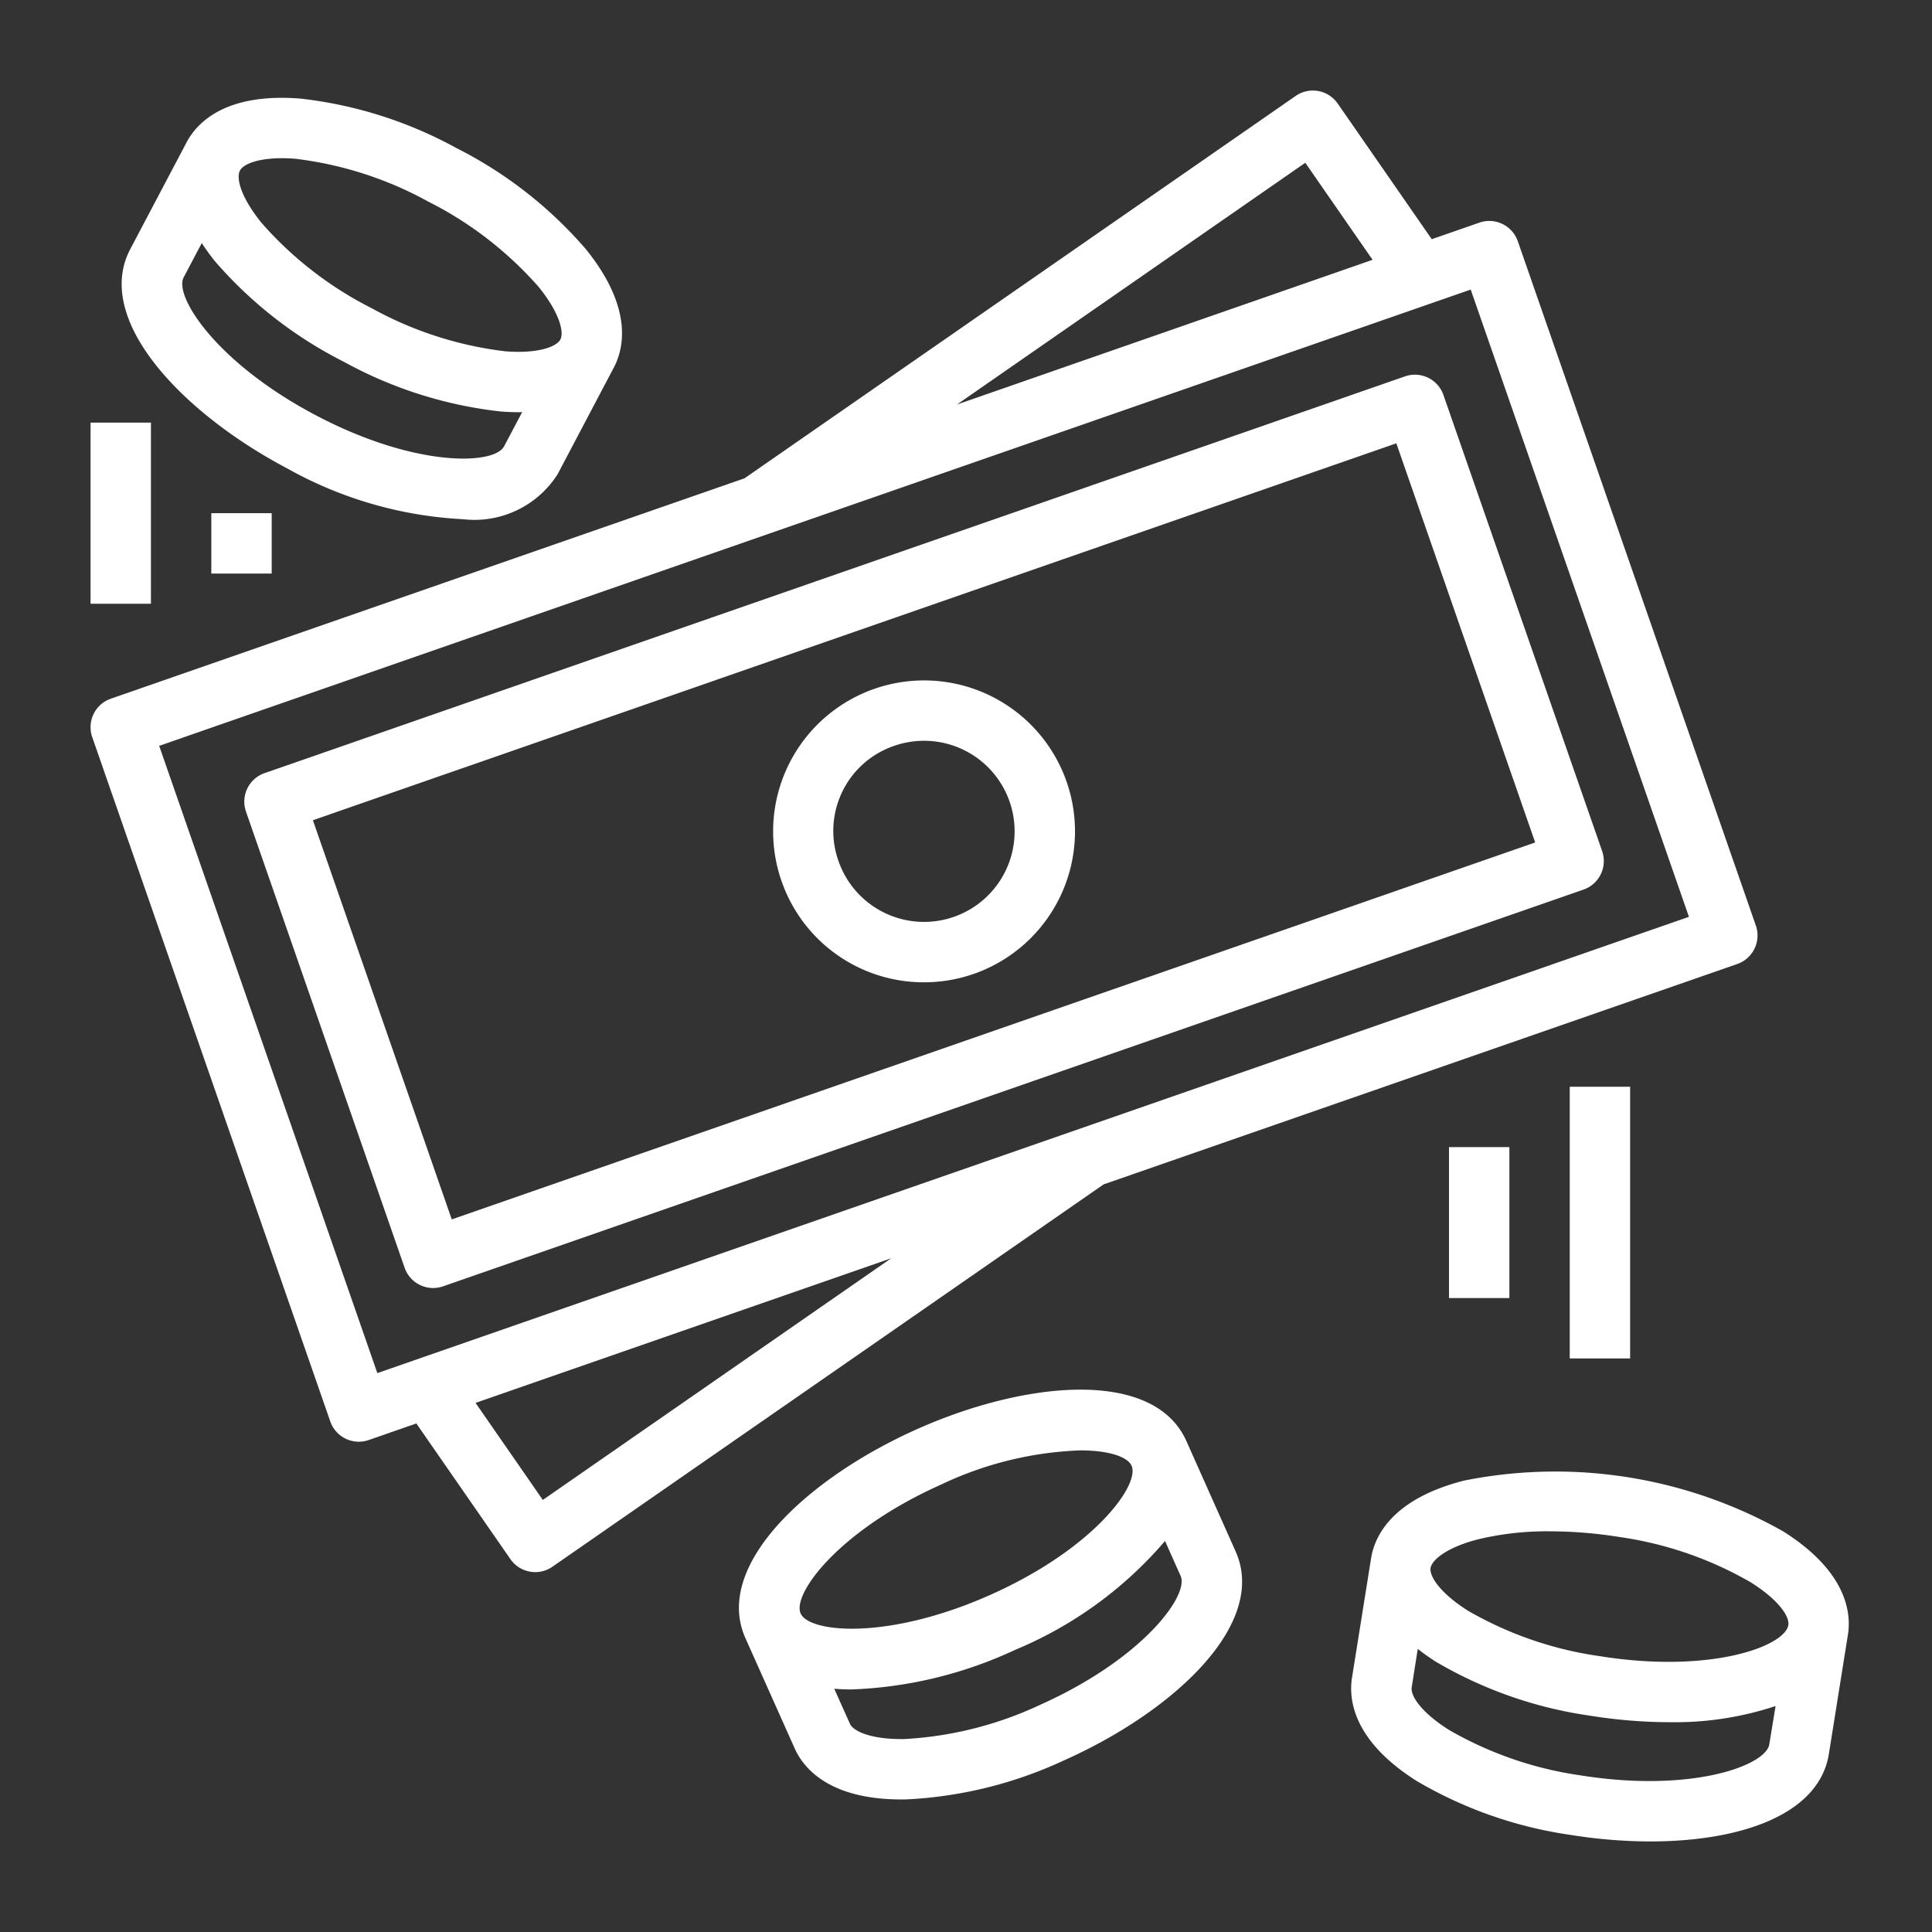 <svg height='100px' width='100px'  fill="#ffffff" xmlns="http://www.w3.org/2000/svg" viewBox="0 0 64 64" x="0px" y="0px"><rect x="0" y="0" width="64" height="64" fill="#333333" stroke="none"/><title>money-sale-buy-pay</title><path d="M9.526,15.524A13.305,13.305,0,0,0,15.341,17.2a3.268,3.268,0,0,0,3.128-1.486l1.865-3.539c.331-.628.65-1.974-.932-3.928a13.973,13.973,0,0,0-4.28-3.341A13.969,13.969,0,0,0,9.948,3.266c-2.508-.2-3.437.822-3.768,1.451L4.314,8.255C3.09,10.579,6.01,13.67,9.526,15.524ZM7.95,5.649c.111-.211.586-.408,1.39-.408.139,0,.288.006.448.019a12.1,12.1,0,0,1,4.4,1.419,12.1,12.1,0,0,1,3.659,2.83c.679.839.847,1.488.716,1.737s-.763.477-1.837.39a12.11,12.11,0,0,1-4.4-1.419A12.127,12.127,0,0,1,8.666,7.386C7.983,6.543,7.814,5.906,7.95,5.649ZM6.084,9.188l.6-1.137a7.207,7.207,0,0,0,.429.594,13.961,13.961,0,0,0,4.28,3.341,13.956,13.956,0,0,0,5.174,1.643c.219.018.426.026.621.026.04,0,.072,0,.111-.006l-.6,1.135c-.328.624-2.948.707-6.24-1.029S5.755,9.812,6.084,9.188Z"></path><path d="M48.518,49.042c-2.439.615-2.991,1.883-3.1,2.584l-.631,3.95c-.112.7.017,2.078,2.142,3.421a13.96,13.96,0,0,0,5.127,1.791A16.786,16.786,0,0,0,54.671,61c2.987,0,5.592-.885,5.913-2.9l.631-3.95c.112-.7-.018-2.079-2.144-3.421a15.365,15.365,0,0,0-10.553-1.686ZM58.61,57.784c-.111.7-2.566,1.614-6.241,1.029A12.142,12.142,0,0,1,48,57.306c-.917-.579-1.281-1.128-1.235-1.414l.2-1.27a7.108,7.108,0,0,0,.6.425,13.956,13.956,0,0,0,5.126,1.79,16.668,16.668,0,0,0,2.617.213,10.624,10.624,0,0,0,3.51-.535Zm.63-3.951c-.111.7-2.565,1.618-6.24,1.03a12.106,12.106,0,0,1-4.373-1.507c-.913-.576-1.281-1.137-1.237-1.414s.564-.7,1.616-.96a9.758,9.758,0,0,1,2.339-.255,14.627,14.627,0,0,1,2.286.186A12.093,12.093,0,0,1,58,52.419C58.921,53,59.286,53.547,59.24,53.833Z"></path><path d="M39.3,47.736h0c-1.072-2.4-5.307-2.009-8.935-.388s-6.744,4.518-5.673,6.915l1.632,3.653c.284.637,1.121,1.693,3.536,1.693h.128a13.952,13.952,0,0,0,5.271-1.3c3.63-1.621,6.744-4.517,5.673-6.915l-.913.407.913-.408ZM26.522,53.448c-.288-.644,1.264-2.756,4.662-4.274a11.7,11.7,0,0,1,4.6-1.128c.952,0,1.566.213,1.7.506h0c.287.644-1.265,2.755-4.662,4.273S26.81,54.091,26.522,53.448Zm7.926,3.03a12.117,12.117,0,0,1-4.487,1.13c-1.086.019-1.692-.252-1.807-.508l-.518-1.158c.185.015.375.023.569.023a13.98,13.98,0,0,0,5.426-1.313,13.184,13.184,0,0,0,4.962-3.605l.517,1.158h0C39.4,52.849,37.845,54.96,34.448,56.478Z"></path><path d="M3.056,24.42l7.885,22.667a1,1,0,0,0,1.273.616l1.578-.549,3.116,4.494a1,1,0,0,0,.643.414.975.975,0,0,0,.178.017,1,1,0,0,0,.57-.179l18.26-12.666,20.99-7.3a1,1,0,0,0,.616-1.273L50.279,7.991a1,1,0,0,0-1.273-.616l-1.577.549L44.313,3.43a1,1,0,0,0-1.392-.252L24.661,15.845l-20.99,7.3A1,1,0,0,0,3.056,24.42ZM17.981,49.687l-2.228-3.215L29.52,41.683ZM43.239,5.392l2.229,3.214L31.7,13.4Zm5.48,4.2,7.229,20.779L12.5,45.486,5.273,24.707Z"></path><path d="M14.35,42.667a1,1,0,0,0,.328-.056L52.457,29.468a1,1,0,0,0,.616-1.273L47.815,13.083a1,1,0,0,0-1.273-.615L8.764,25.611a1,1,0,0,0-.616,1.273L13.405,42A1,1,0,0,0,14.35,42.667ZM46.255,14.685l4.6,13.223L14.965,40.394l-4.6-13.223Z"></path><path d="M30.615,32.54a5,5,0,1,0-4.727-3.358A4.985,4.985,0,0,0,30.615,32.54Zm-.99-7.834a3,3,0,1,1-1.848,3.819A2.976,2.976,0,0,1,29.625,24.706Z"></path><rect x="48" y="38" width="2" height="5"></rect><rect x="52" y="36" width="2" height="9"></rect><rect x="3" y="14" width="2" height="6"></rect><rect x="7" y="17" width="2" height="2"></rect></svg>